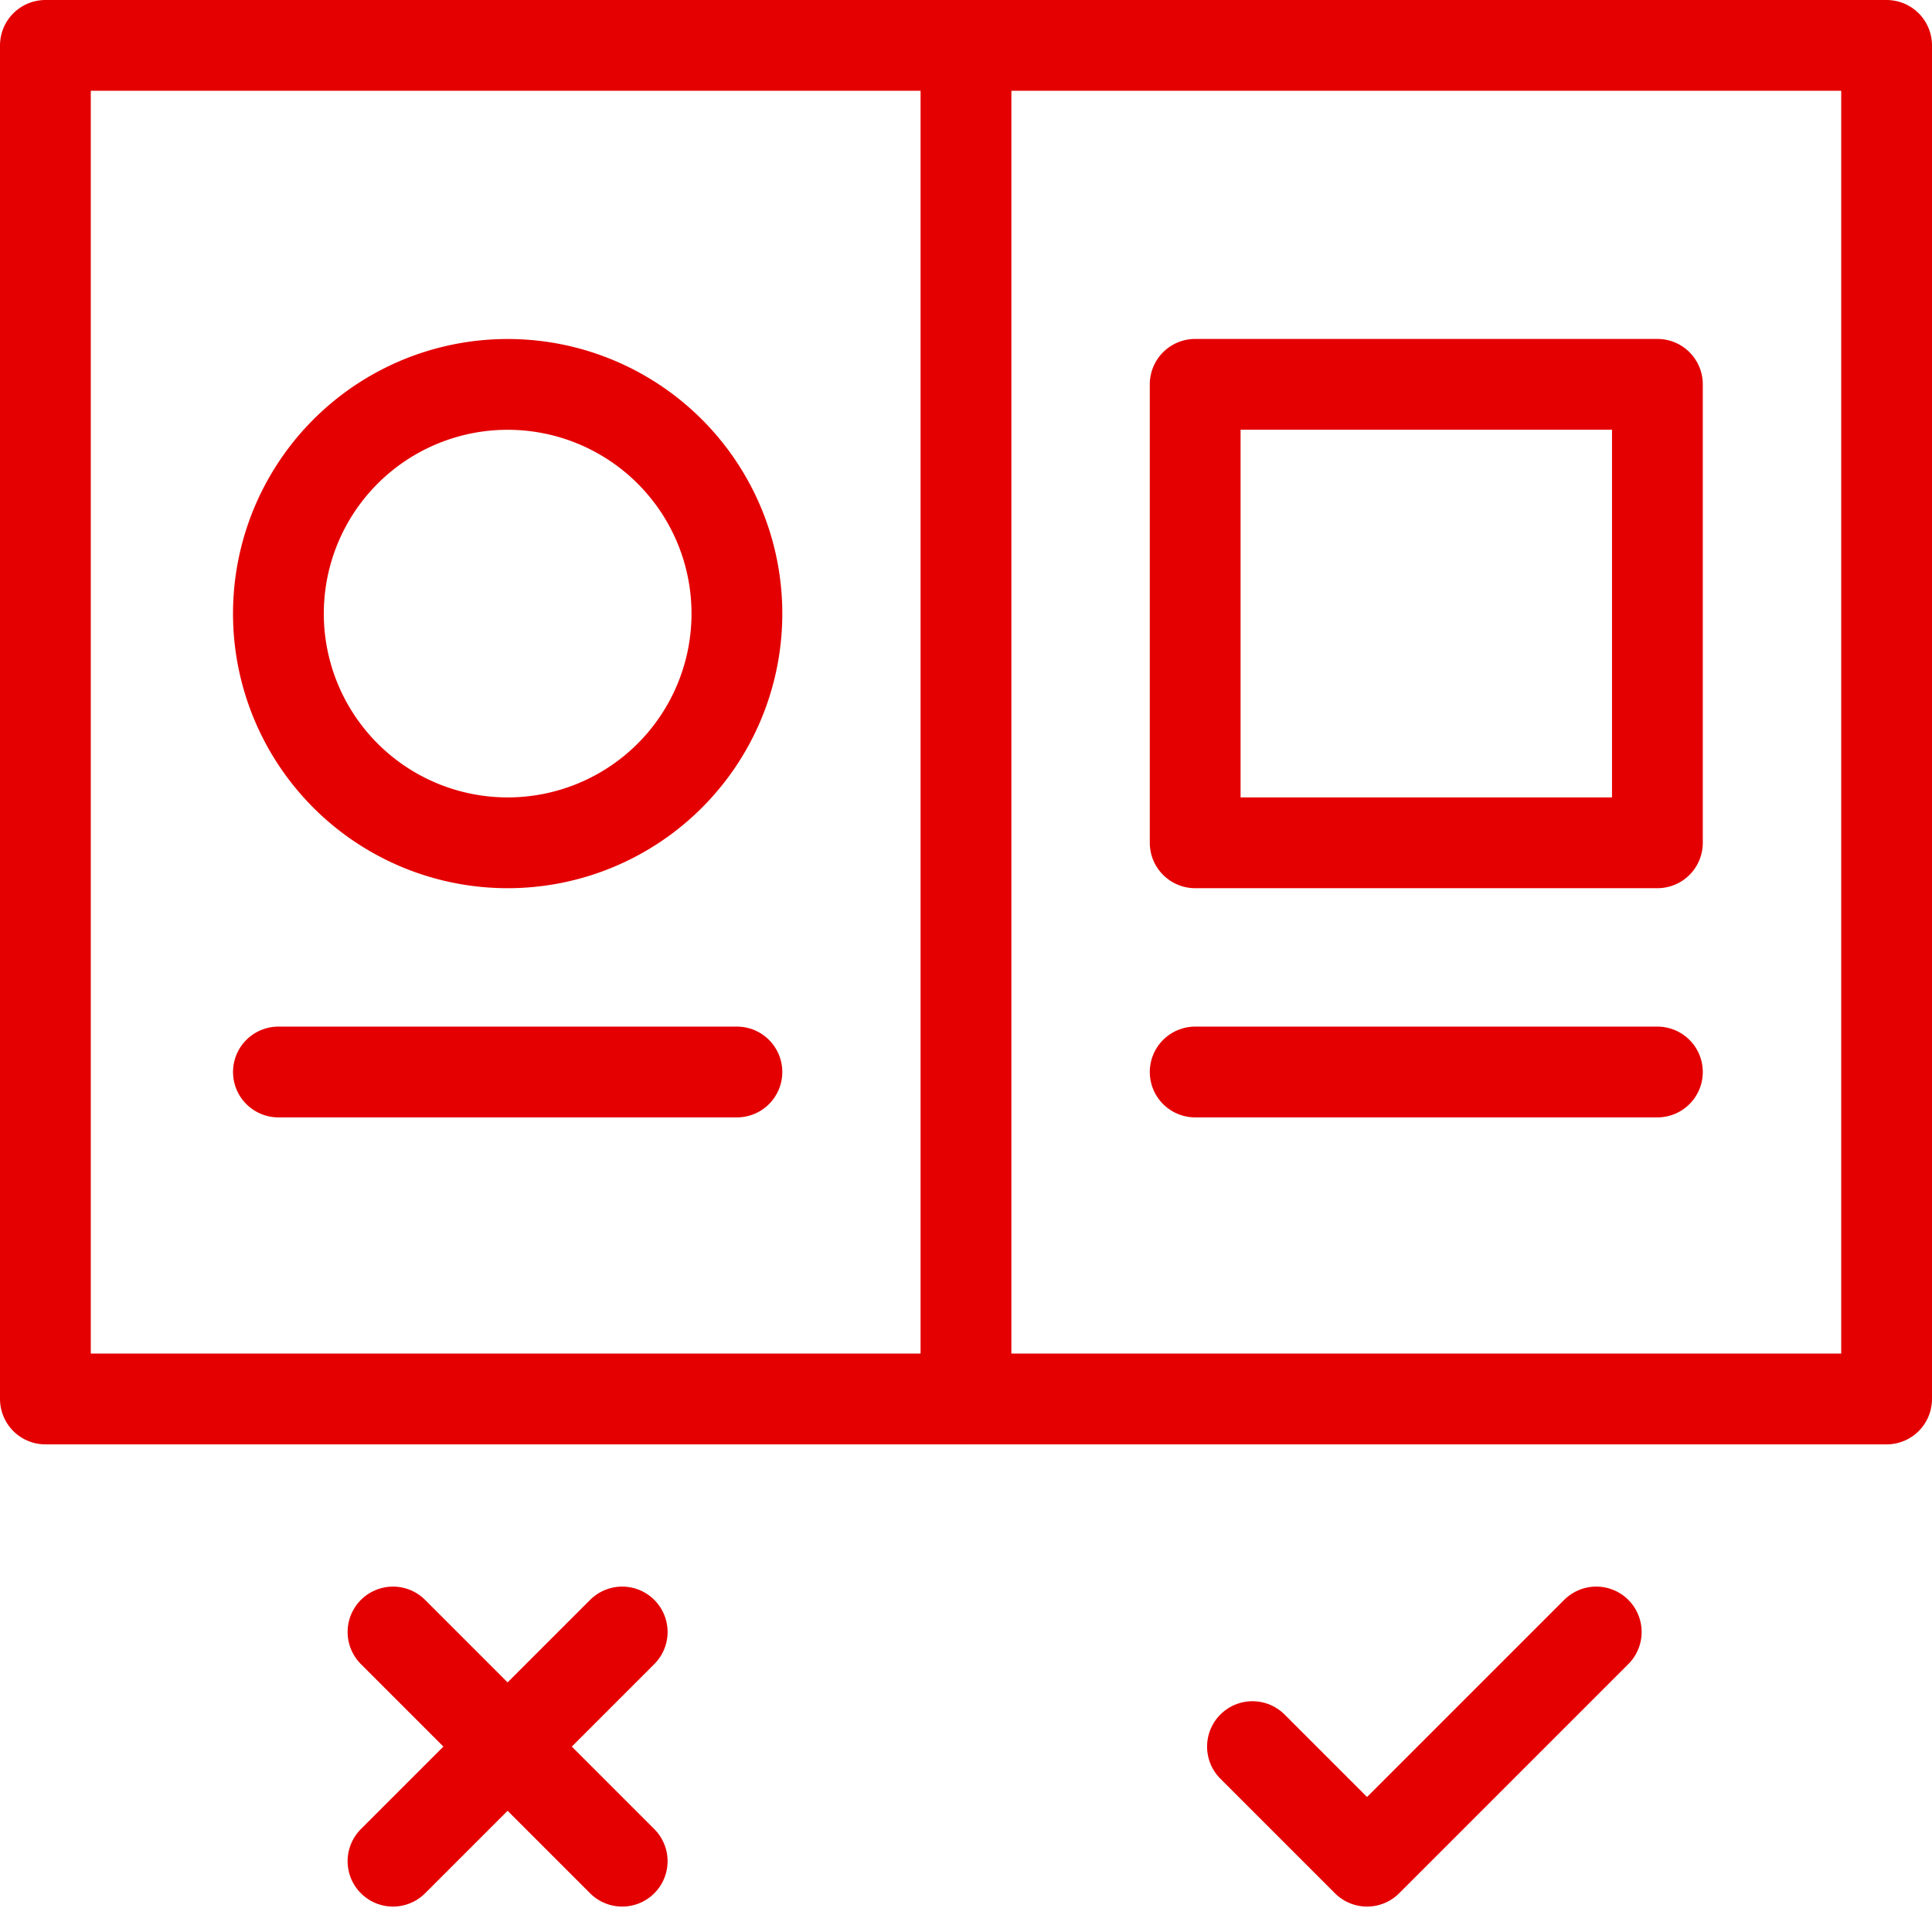 <svg xmlns="http://www.w3.org/2000/svg" width="42.559" height="42.414" viewBox="0 0 42.559 42.414"><g id="Group_65602" data-name="Group 65602" transform="translate(-18417 -1612)"><circle id="Ellipse_13634" data-name="Ellipse 13634" cx="20" cy="20" r="20" transform="translate(18418 1613)" fill="#e40000" opacity="0"></circle><g id="Group_65601" data-name="Group 65601" transform="translate(-1.172 -1.691)"><g id="Group_65600" data-name="Group 65600" transform="translate(18419.172 1614.691)"><path id="Path_38353" data-name="Path 38353" d="M0,0,5.049,5.049" transform="translate(7.657 34.951)" fill="none" stroke="#e40000" stroke-linecap="round" stroke-linejoin="round" stroke-width="2"></path><path id="Path_38354" data-name="Path 38354" d="M-74.951,0-80,5.049" transform="translate(87.657 34.951)" fill="none" stroke="#e40000" stroke-linecap="round" stroke-linejoin="round" stroke-width="2"></path><path id="Path_38355" data-name="Path 38355" d="M0-37.475l2.524,2.524L7.573-40" transform="translate(26.59 74.951)" fill="none" stroke="#e40000" stroke-linecap="round" stroke-linejoin="round" stroke-width="2"></path><path id="Path_38356" data-name="Path 38356" d="M60.559-551.514H20v-29.818H60.559Z" transform="translate(-20 581.332)" fill="none" stroke="#e40000" stroke-linecap="round" stroke-linejoin="round" stroke-width="2"></path><path id="Path_38357" data-name="Path 38357" d="M0,.645V30.327" transform="translate(20.279 -0.509)" fill="none" stroke="#e40000" stroke-linecap="round" stroke-linejoin="round" stroke-width="2"></path></g><path id="Path_38359" data-name="Path 38359" d="M431.514-491.234H421.332v-10.1h10.182Z" transform="translate(18023.168 2123.491)" fill="none" stroke="#e40000" stroke-linecap="round" stroke-linejoin="round" stroke-width="2"></path><path id="Path_38360" data-name="Path 38360" d="M-149.9-74.951a5.049,5.049,0,0,1-5.049,5.049A5.049,5.049,0,0,1-160-74.951,5.049,5.049,0,0,1-154.951-80,5.049,5.049,0,0,1-149.9-74.951Z" transform="translate(18584.305 1702.159)" fill="none" stroke="#e40000" stroke-linecap="round" stroke-linejoin="round" stroke-width="2"></path><path id="Path_38361" data-name="Path 38361" d="M0,0H10.1" transform="translate(18424.305 1637.306)" fill="none" stroke="#e40000" stroke-linecap="round" stroke-linejoin="round" stroke-width="2"></path><path id="Path_38362" data-name="Path 38362" d="M0,0H10.182" transform="translate(18444.5 1637.306)" fill="none" stroke="#e40000" stroke-linecap="round" stroke-linejoin="round" stroke-width="2"></path></g></g></svg>